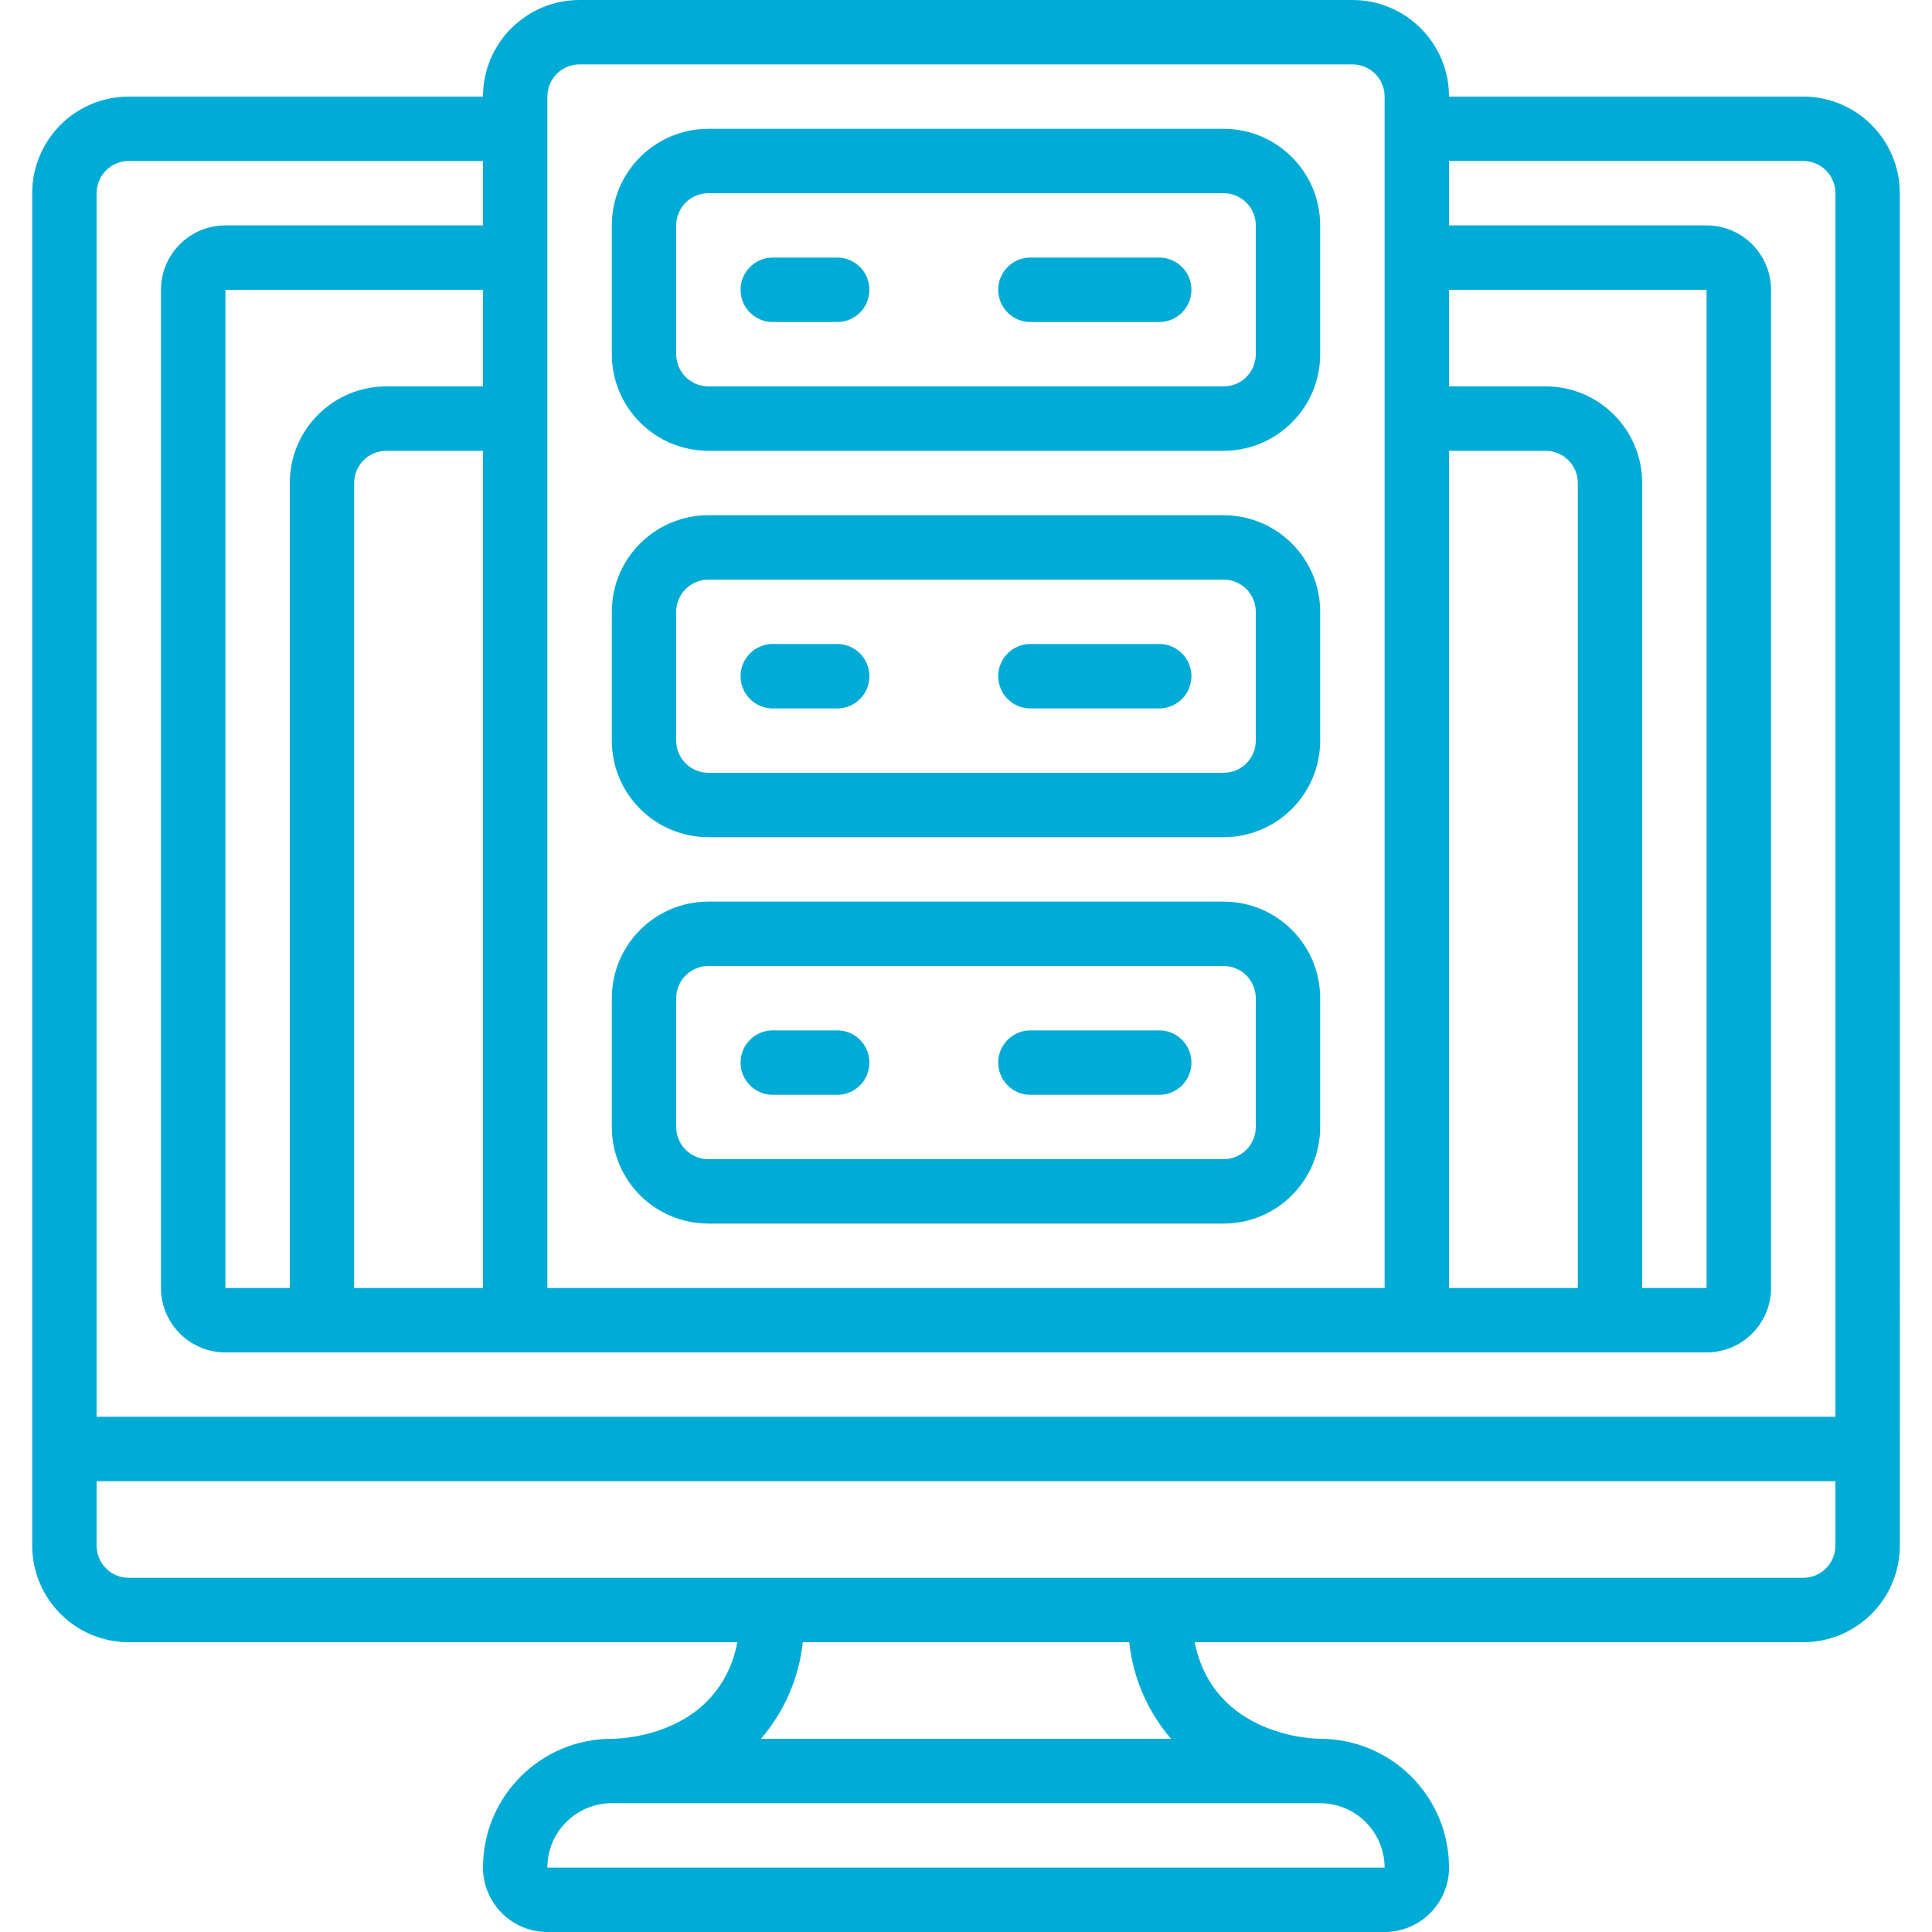 <?xml version="1.0" encoding="UTF-8"?>
<svg width="100pt" height="100pt" version="1.1" viewBox="0 0 100 100" xmlns="http://www.w3.org/2000/svg">
 <g fill="#00abd6">
  <path d="m98.332 10c0-2.762-2.238-5-5-5h-18.332c0-2.762-2.238-5-5-5h-40c-2.762 0-5 2.238-5 5h-18.332c-2.762 0-5 2.238-5 5v70c0 2.762 2.238 5 5 5h31.5c-0.945 4.781-5.887 5-6.5 5-3.684 0-6.668 2.984-6.668 6.668 0 0.883 0.352 1.73 0.977 2.356s1.473 0.977 2.356 0.977h43.336c0.883 0 1.73-0.352 2.356-0.977s0.977-1.473 0.977-2.356c0-1.77-0.703-3.465-1.953-4.715s-2.945-1.953-4.715-1.953c-0.246 0-5.5-0.078-6.5-5h31.5c2.762 0 5-2.238 5-5zm-16.664 56.668h-6.668v-43.336h5c0.441 0 0.867 0.176 1.18 0.488s0.488 0.738 0.488 1.18zm-1.668-46.668h-5v-5h13.332v51.668h-3.332v-41.668c0-2.762-2.238-5-5-5zm-50-16.668h40c0.441 0 0.867 0.176 1.18 0.488s0.488 0.738 0.488 1.18v61.668h-43.336v-61.668c0-0.922 0.746-1.668 1.668-1.668zm-5 16.668h-5c-2.762 0-5 2.238-5 5v41.668h-3.332v-51.668h13.332zm-6.668 5c0-0.922 0.746-1.668 1.668-1.668h5v43.336h-6.668zm-11.664-16.668h18.332v3.336h-13.332c-1.844 0-3.336 1.492-3.336 3.332v51.668c0 0.883 0.352 1.73 0.977 2.356s1.473 0.977 2.359 0.977h76.664c0.887 0 1.734-0.352 2.359-0.977s0.977-1.473 0.977-2.356v-51.668c0-0.883-0.352-1.73-0.977-2.356s-1.473-0.977-2.359-0.977h-13.332v-3.336h18.332c0.441 0 0.867 0.176 1.18 0.488s0.488 0.738 0.488 1.18v63.332h-90v-63.332c0-0.922 0.746-1.668 1.668-1.668zm65 88.336h-43.336c0-1.844 1.492-3.336 3.336-3.336h36.664c1.84 0.008 3.328 1.496 3.336 3.336zm-11.059-6.668h-21.223c1.215-1.41 1.969-3.152 2.168-5h16.895c0.199 1.848 0.953 3.59 2.164 5zm32.723-8.332h-86.664c-0.922 0-1.668-0.746-1.668-1.668v-3.332h90v3.332c0 0.441-0.176 0.867-0.488 1.18s-0.738 0.488-1.18 0.488z"/>
  <path d="m36.668 43.332h26.664c2.762 0 5-2.238 5-5v-6.664c0-2.762-2.238-5-5-5h-26.664c-2.762 0-5 2.238-5 5v6.668-0.004c0 2.762 2.238 5 5 5zm-1.668-11.668v0.004c0-0.922 0.746-1.668 1.668-1.668h26.664c0.441 0 0.867 0.176 1.18 0.488s0.488 0.738 0.488 1.18v6.668-0.004c0 0.441-0.176 0.867-0.488 1.18s-0.738 0.488-1.18 0.488h-26.664c-0.922 0-1.668-0.746-1.668-1.668z"/>
  <path d="m36.668 23.332h26.664c2.762 0 5-2.238 5-5v-6.664c0-2.762-2.238-5-5-5h-26.664c-2.762 0-5 2.238-5 5v6.668-0.004c0 2.762 2.238 5 5 5zm-1.668-11.664c0-0.922 0.746-1.668 1.668-1.668h26.664c0.441 0 0.867 0.176 1.18 0.488s0.488 0.738 0.488 1.18v6.668-0.004c0 0.441-0.176 0.867-0.488 1.18s-0.738 0.488-1.18 0.488h-26.664c-0.922 0-1.668-0.746-1.668-1.668z"/>
  <path d="m36.668 63.332h26.664c2.762 0 5-2.238 5-5v-6.664c0-2.762-2.238-5-5-5h-26.664c-2.762 0-5 2.238-5 5v6.668-0.004c0 2.762 2.238 5 5 5zm-1.668-11.668v0.004c0-0.922 0.746-1.668 1.668-1.668h26.664c0.441 0 0.867 0.176 1.18 0.488s0.488 0.738 0.488 1.18v6.668-0.004c0 0.441-0.176 0.867-0.488 1.18s-0.738 0.488-1.18 0.488h-26.664c-0.922 0-1.668-0.746-1.668-1.668z"/>
  <path d="m53.332 36.668h6.668c0.922 0 1.668-0.746 1.668-1.668s-0.746-1.668-1.668-1.668h-6.668c-0.918 0-1.664 0.746-1.664 1.668s0.746 1.668 1.664 1.668z"/>
  <path d="m53.332 56.668h6.668c0.922 0 1.668-0.746 1.668-1.668s-0.746-1.668-1.668-1.668h-6.668c-0.918 0-1.664 0.746-1.664 1.668s0.746 1.668 1.664 1.668z"/>
  <path d="m40 36.668h3.332c0.922 0 1.668-0.746 1.668-1.668s-0.746-1.668-1.668-1.668h-3.332c-0.922 0-1.668 0.746-1.668 1.668s0.746 1.668 1.668 1.668z"/>
  <path d="m53.332 16.668h6.668c0.922 0 1.668-0.746 1.668-1.668s-0.746-1.668-1.668-1.668h-6.668c-0.918 0-1.664 0.746-1.664 1.668s0.746 1.668 1.664 1.668z"/>
  <path d="m40 16.668h3.332c0.922 0 1.668-0.746 1.668-1.668s-0.746-1.668-1.668-1.668h-3.332c-0.922 0-1.668 0.746-1.668 1.668s0.746 1.668 1.668 1.668z"/>
  <path d="m40 56.668h3.332c0.922 0 1.668-0.746 1.668-1.668s-0.746-1.668-1.668-1.668h-3.332c-0.922 0-1.668 0.746-1.668 1.668s0.746 1.668 1.668 1.668z"/>
 </g>
</svg>
